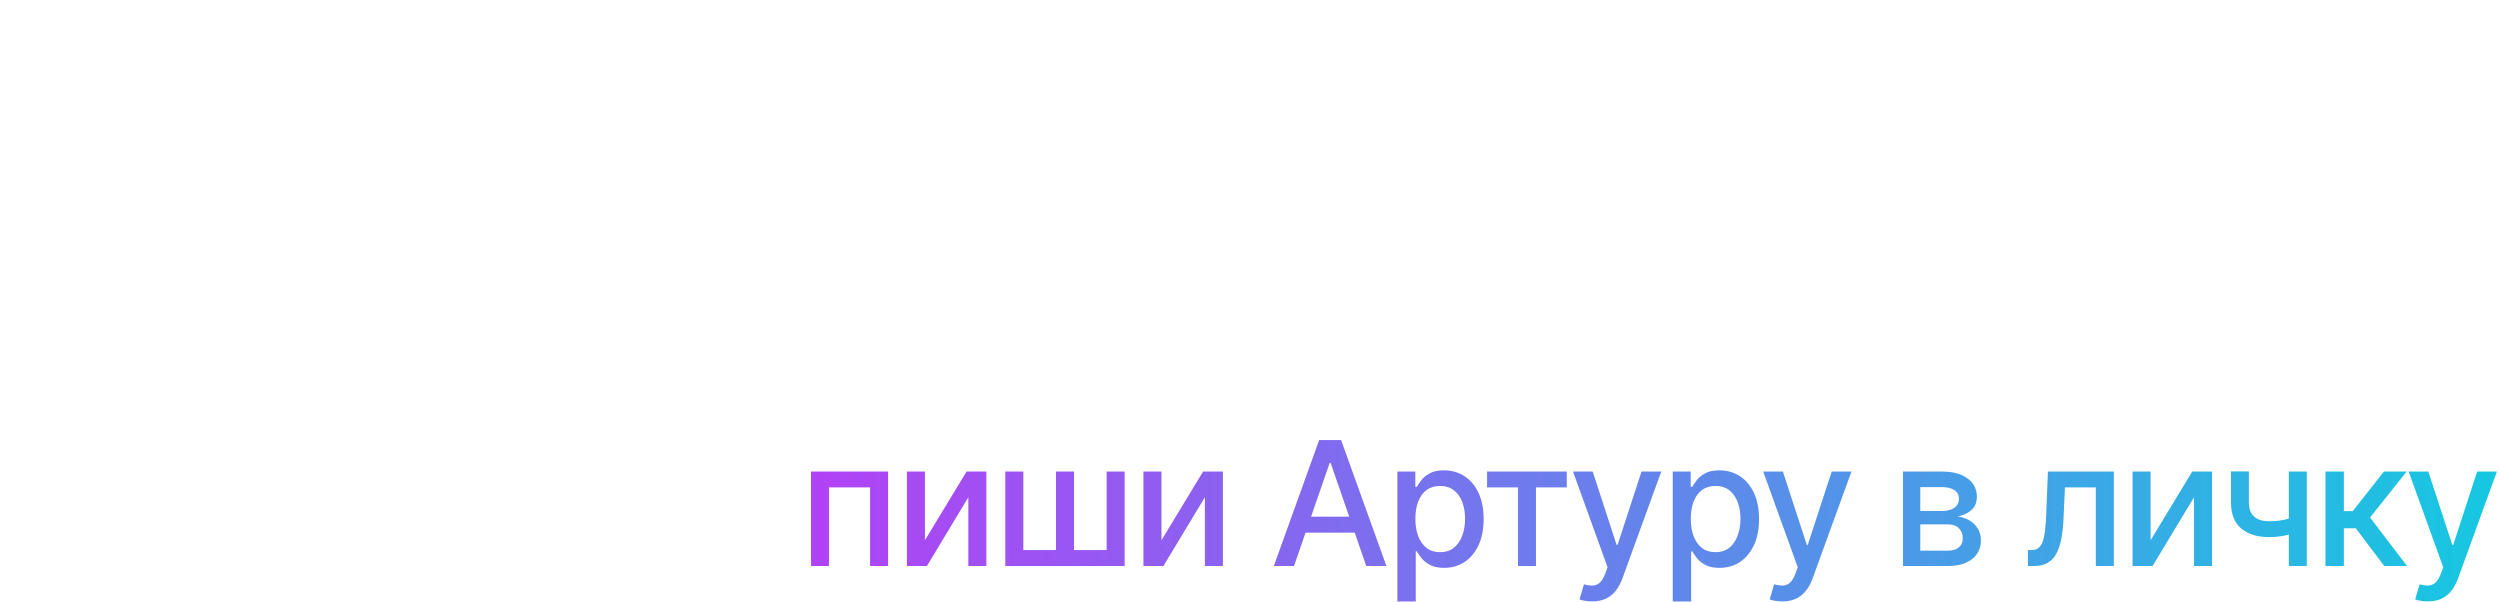 <?xml version="1.0" encoding="UTF-8"?> <svg xmlns="http://www.w3.org/2000/svg" width="693" height="167" viewBox="0 0 693 167" fill="none"> <path d="M224.823 156.899V130.718H246.181V156.899H241.187V135.115H229.783V156.899H224.823ZM256.389 149.757L267.929 130.718H273.418V156.899H268.423V137.843L256.935 156.899H251.395V130.718H256.389V149.757ZM278.67 130.718H283.664V152.485H292.715V130.718H297.71V152.485H306.761V130.718H311.755V156.899H278.67V130.718ZM321.955 149.757L333.495 130.718H338.983V156.899H333.989V137.843L322.5 156.899H316.96V130.718H321.955V149.757ZM358.697 156.899H353.106L365.668 121.99H371.753L384.316 156.899H378.725L368.856 128.331H368.583L358.697 156.899ZM359.634 143.229H377.77V147.661H359.634V143.229ZM387.348 166.718V130.718H392.325V134.962H392.751C393.047 134.416 393.473 133.786 394.03 133.07C394.587 132.354 395.359 131.729 396.348 131.195C397.337 130.649 398.643 130.377 400.268 130.377C402.382 130.377 404.268 130.911 405.928 131.979C407.587 133.047 408.888 134.587 409.831 136.598C410.786 138.61 411.263 141.03 411.263 143.86C411.263 146.689 410.791 149.115 409.848 151.138C408.905 153.149 407.609 154.701 405.962 155.791C404.314 156.871 402.433 157.411 400.32 157.411C398.729 157.411 397.428 157.144 396.416 156.61C395.416 156.076 394.632 155.451 394.064 154.735C393.496 154.019 393.058 153.382 392.751 152.826H392.445V166.718H387.348ZM392.342 143.809C392.342 145.649 392.609 147.263 393.143 148.649C393.678 150.036 394.45 151.121 395.462 151.905C396.473 152.678 397.712 153.064 399.178 153.064C400.7 153.064 401.973 152.661 402.996 151.854C404.018 151.036 404.791 149.928 405.314 148.53C405.848 147.132 406.115 145.559 406.115 143.809C406.115 142.081 405.854 140.53 405.331 139.155C404.82 137.78 404.047 136.695 403.013 135.899C401.99 135.104 400.712 134.706 399.178 134.706C397.7 134.706 396.45 135.087 395.428 135.848C394.416 136.61 393.649 137.672 393.126 139.036C392.604 140.399 392.342 141.99 392.342 143.809ZM412.22 135.115V130.718H434.311V135.115H425.771V156.899H420.793V135.115H412.22ZM441.323 166.718C440.561 166.718 439.868 166.655 439.243 166.53C438.618 166.416 438.152 166.291 437.845 166.155L439.073 161.979C440.005 162.229 440.834 162.337 441.561 162.303C442.289 162.269 442.931 161.996 443.487 161.485C444.056 160.973 444.556 160.138 444.987 158.979L445.618 157.24L436.039 130.718H441.493L448.124 151.036H448.397L455.027 130.718H460.499L449.709 160.394C449.209 161.757 448.573 162.911 447.8 163.854C447.027 164.809 446.107 165.524 445.039 166.002C443.97 166.479 442.732 166.718 441.323 166.718ZM463.689 166.718V130.718H468.666V134.962H469.092C469.388 134.416 469.814 133.786 470.37 133.07C470.927 132.354 471.7 131.729 472.689 131.195C473.677 130.649 474.984 130.377 476.609 130.377C478.723 130.377 480.609 130.911 482.268 131.979C483.927 133.047 485.228 134.587 486.172 136.598C487.126 138.61 487.603 141.03 487.603 143.86C487.603 146.689 487.132 149.115 486.189 151.138C485.245 153.149 483.95 154.701 482.302 155.791C480.655 156.871 478.774 157.411 476.66 157.411C475.069 157.411 473.768 157.144 472.757 156.61C471.757 156.076 470.973 155.451 470.405 154.735C469.836 154.019 469.399 153.382 469.092 152.826H468.785V166.718H463.689ZM468.683 143.809C468.683 145.649 468.95 147.263 469.484 148.649C470.018 150.036 470.791 151.121 471.802 151.905C472.814 152.678 474.052 153.064 475.518 153.064C477.041 153.064 478.314 152.661 479.336 151.854C480.359 151.036 481.132 149.928 481.655 148.53C482.189 147.132 482.456 145.559 482.456 143.809C482.456 142.081 482.194 140.53 481.672 139.155C481.16 137.78 480.388 136.695 479.353 135.899C478.331 135.104 477.052 134.706 475.518 134.706C474.041 134.706 472.791 135.087 471.768 135.848C470.757 136.61 469.99 137.672 469.467 139.036C468.944 140.399 468.683 141.99 468.683 143.809ZM494.045 166.718C493.283 166.718 492.59 166.655 491.965 166.53C491.34 166.416 490.874 166.291 490.567 166.155L491.795 161.979C492.726 162.229 493.556 162.337 494.283 162.303C495.011 162.269 495.653 161.996 496.209 161.485C496.778 160.973 497.278 160.138 497.709 158.979L498.34 157.24L488.761 130.718H494.215L500.846 151.036H501.118L507.749 130.718H513.221L502.431 160.394C501.931 161.757 501.295 162.911 500.522 163.854C499.749 164.809 498.829 165.524 497.761 166.002C496.692 166.479 495.454 166.718 494.045 166.718ZM527.514 156.899V130.718H538.372C541.326 130.718 543.667 131.348 545.394 132.61C547.122 133.86 547.985 135.559 547.985 137.706C547.985 139.24 547.497 140.456 546.519 141.354C545.542 142.252 544.247 142.854 542.633 143.161C543.803 143.297 544.877 143.649 545.855 144.218C546.832 144.774 547.616 145.524 548.207 146.468C548.809 147.411 549.11 148.536 549.11 149.843C549.11 151.229 548.752 152.456 548.036 153.524C547.32 154.581 546.281 155.411 544.917 156.013C543.565 156.604 541.934 156.899 540.025 156.899H527.514ZM532.303 152.638H540.025C541.286 152.638 542.275 152.337 542.991 151.735C543.707 151.132 544.065 150.314 544.065 149.28C544.065 148.064 543.707 147.11 542.991 146.416C542.275 145.712 541.286 145.36 540.025 145.36H532.303V152.638ZM532.303 141.627H538.423C539.377 141.627 540.195 141.49 540.877 141.218C541.57 140.945 542.099 140.559 542.463 140.059C542.838 139.547 543.025 138.945 543.025 138.252C543.025 137.24 542.61 136.451 541.781 135.882C540.951 135.314 539.815 135.03 538.372 135.03H532.303V141.627ZM562.142 156.899L562.125 152.485H563.062C563.79 152.485 564.397 152.331 564.886 152.024C565.386 151.706 565.795 151.172 566.113 150.422C566.432 149.672 566.676 148.638 566.846 147.32C567.017 145.99 567.142 144.32 567.221 142.309L567.682 130.718H585.954V156.899H580.96V135.115H572.403L571.994 144.013C571.892 146.172 571.67 148.059 571.329 149.672C571 151.286 570.517 152.632 569.88 153.712C569.244 154.78 568.426 155.581 567.426 156.115C566.426 156.638 565.21 156.899 563.778 156.899H562.142ZM596.145 149.757L607.685 130.718H613.174V156.899H608.18V137.843L596.691 156.899H591.151V130.718H596.145V149.757ZM639.443 130.718V156.899H634.466V130.718H639.443ZM637.278 142.871V147.269C636.494 147.587 635.665 147.871 634.79 148.121C633.915 148.36 632.994 148.547 632.028 148.684C631.063 148.82 630.057 148.888 629.011 148.888C625.773 148.888 623.199 148.098 621.29 146.519C619.381 144.928 618.426 142.496 618.426 139.223V130.666H623.386V139.223C623.386 140.462 623.614 141.468 624.068 142.24C624.523 143.013 625.17 143.581 626.011 143.945C626.852 144.309 627.852 144.49 629.011 144.49C630.545 144.49 631.96 144.348 633.256 144.064C634.563 143.769 635.903 143.371 637.278 142.871ZM644.623 156.899V130.718H649.72V141.695H652.174L660.816 130.718H667.123L656.981 143.451L667.242 156.899H660.918L653.026 146.434H649.72V156.899H644.623ZM672.963 166.718C672.202 166.718 671.509 166.655 670.884 166.53C670.259 166.416 669.793 166.291 669.486 166.155L670.713 161.979C671.645 162.229 672.475 162.337 673.202 162.303C673.929 162.269 674.571 161.996 675.128 161.485C675.696 160.973 676.196 160.138 676.628 158.979L677.259 157.24L667.679 130.718H673.134L679.764 151.036H680.037L686.668 130.718H692.139L681.35 160.394C680.85 161.757 680.213 162.911 679.441 163.854C678.668 164.809 677.747 165.524 676.679 166.002C675.611 166.479 674.372 166.718 672.963 166.718Z" fill="url(#paint0_linear_48_725)"></path> <defs> <linearGradient id="paint0_linear_48_725" x1="-2" y1="79.899" x2="758" y2="79.899" gradientUnits="userSpaceOnUse"> <stop stop-color="#FC00FF"></stop> <stop offset="1" stop-color="#00DBDE"></stop> </linearGradient> </defs> </svg> 